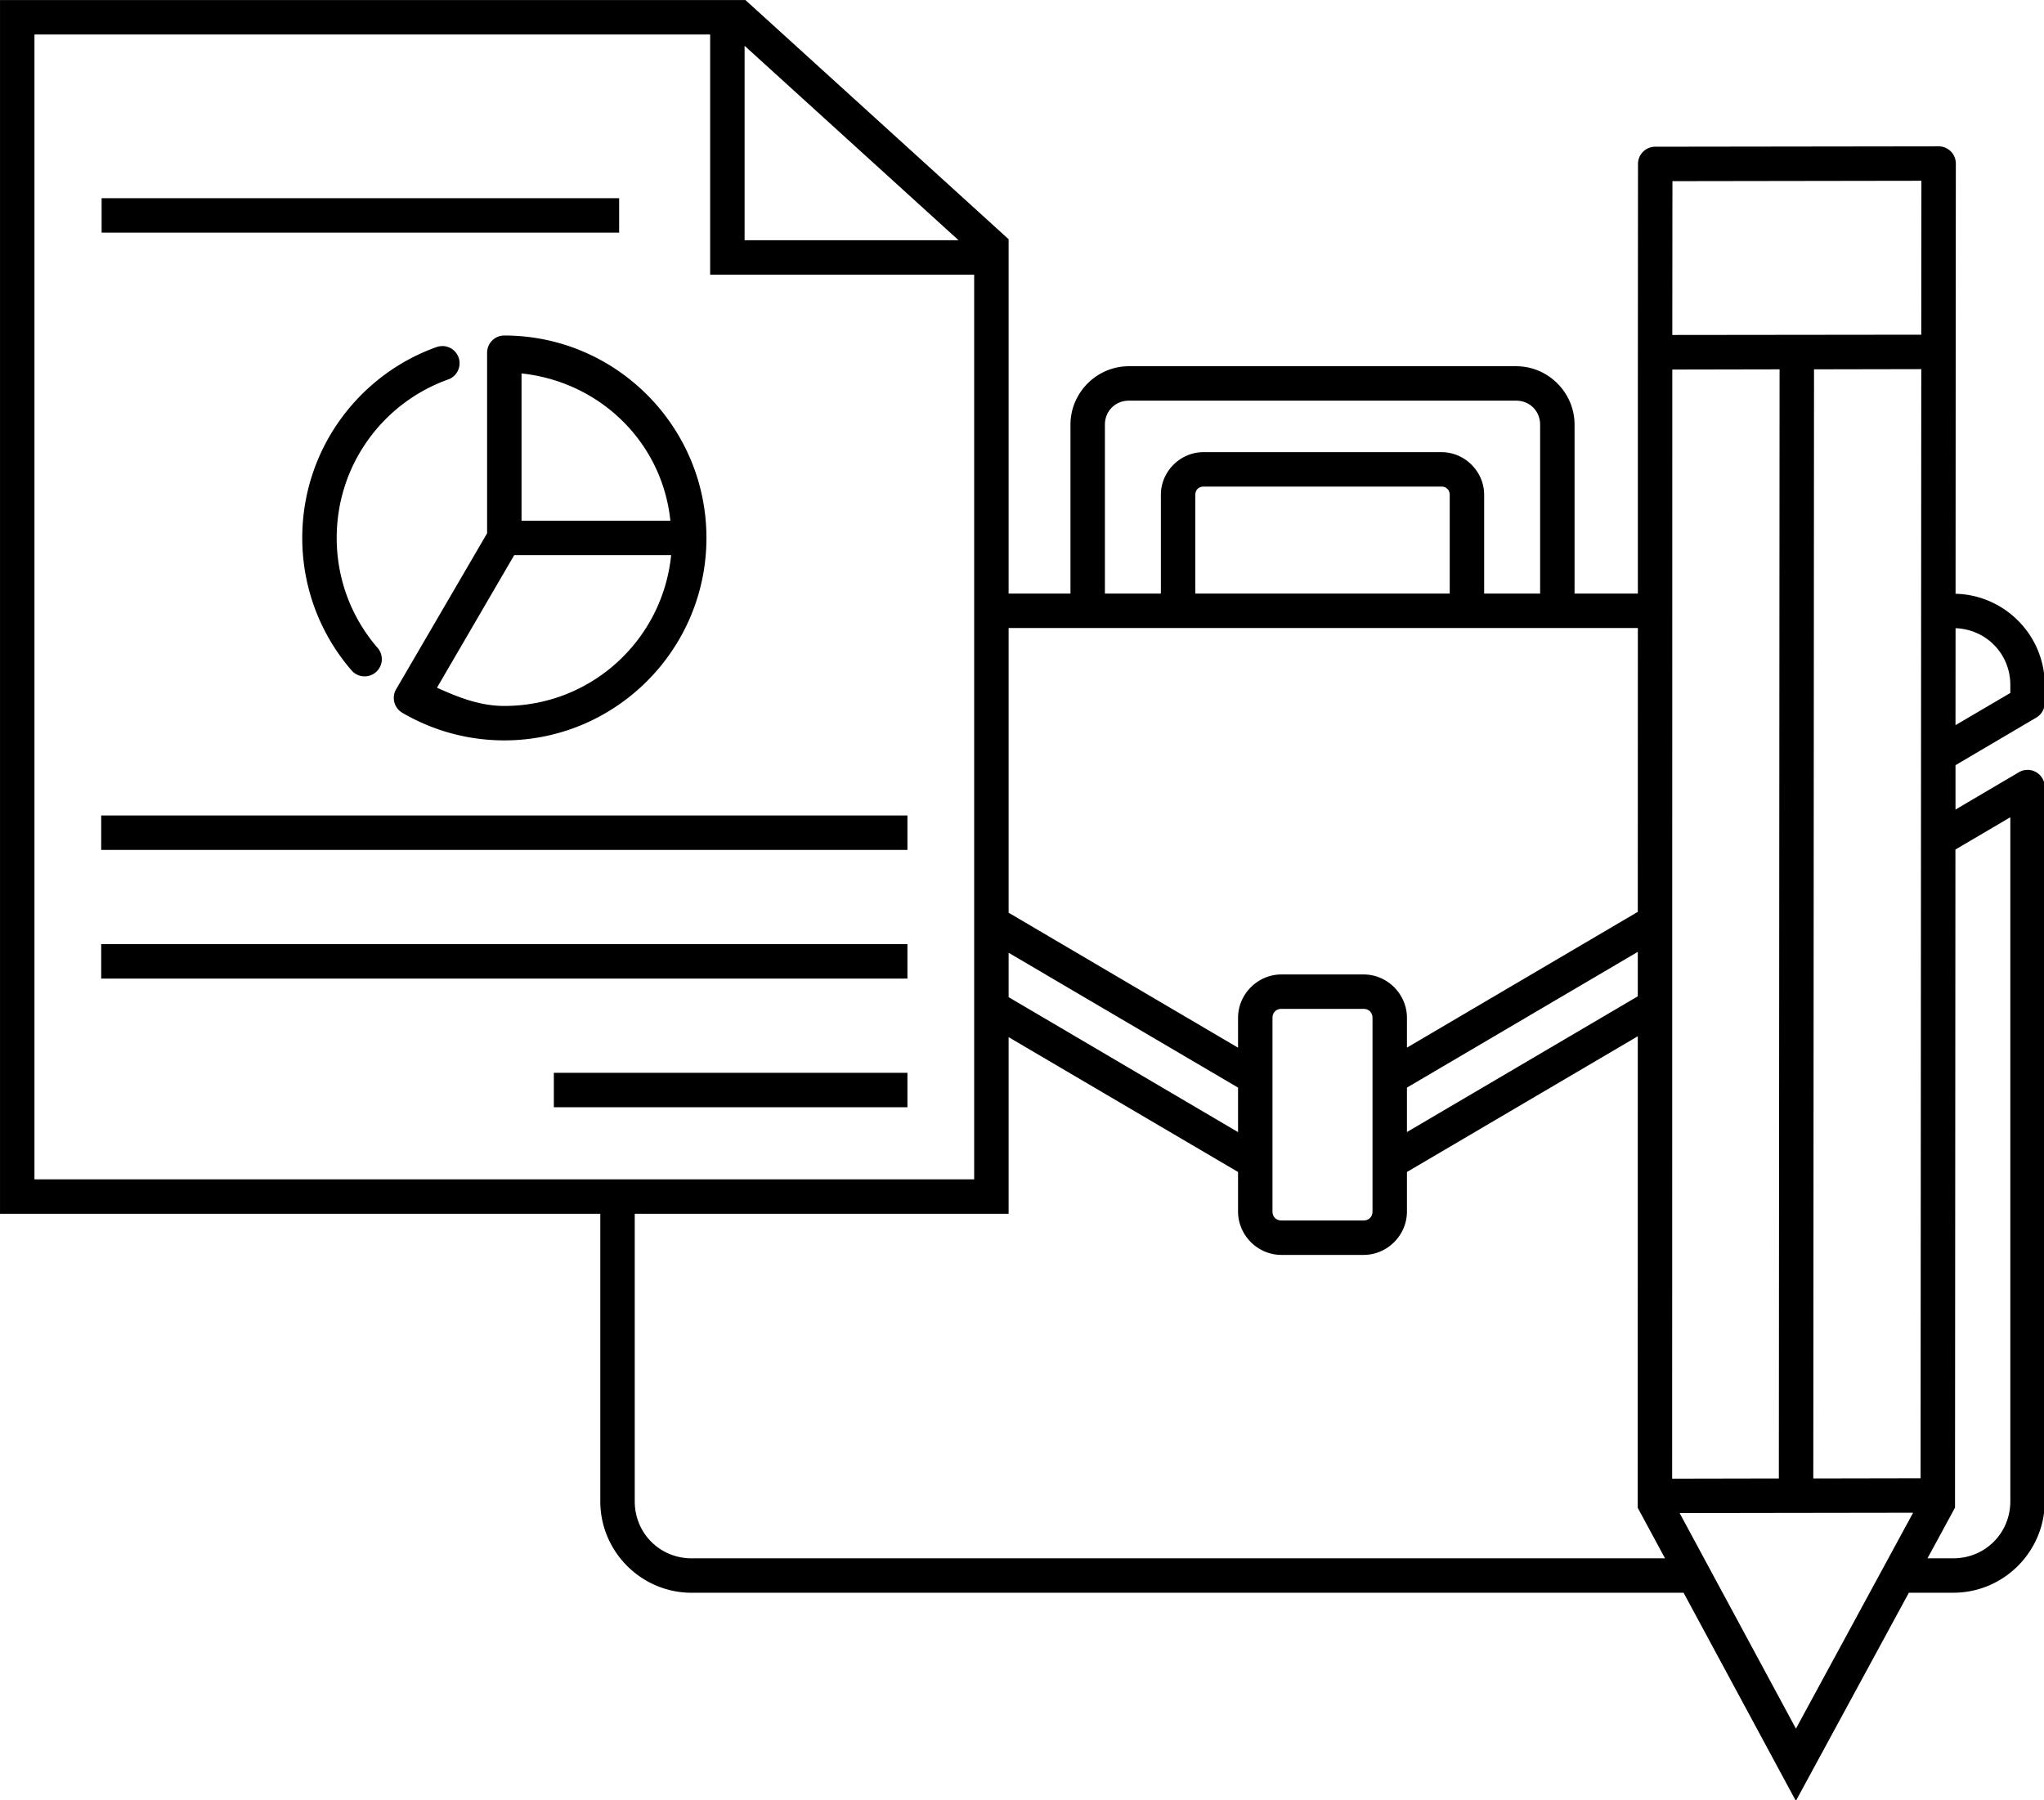 <svg xmlns="http://www.w3.org/2000/svg" xmlns:xsi="http://www.w3.org/2001/XMLSchema-instance"
    viewBox="0 0 76.087 67.026">
    <g transform="translate(-2.966, -7.497) scale(1.282)"
        stroke="#10b981" fill="#10b981">
        <g xmlns="http://www.w3.org/2000/svg" transform="translate(0,-988.362)">
            <path
                style="color: ; font-style: normal; font-variant: normal; font-weight: normal; font-stretch: normal; font-size: medium; line-height: normal; font-family: sans-serif; text-indent: 0; text-align: start; text-decoration: none; text-decoration-line: none; text-decoration-style: solid; text-decoration-color: ; letter-spacing: normal; word-spacing: normal; text-transform: none; direction: ltr; block-progression: tb; writing-mode: lr-tb; baseline-shift: baseline; text-anchor: start; white-space: normal; clip-rule: nonzero; display: inline; overflow: visible; visibility: visible; opacity: 1; isolation: auto; mix-blend-mode: normal; color-interpolation: sRGB; color-interpolation-filters: linearRGB; solid-color: ; solid-opacity: 1; fill-opacity: 1; fill-rule: nonzero; stroke-width: 1; stroke-linecap: round; stroke-linejoin: miter; stroke-miterlimit: 4; stroke-dasharray: none; stroke-dashoffset: 0; stroke-opacity: 1; color-rendering: auto; image-rendering: auto; shape-rendering: auto; text-rendering: auto; enable-background: accumulate"
                d="M 2.314 5.85 L 2.314 41.098 L 19.744 41.098 L 19.744 49.449 C 19.744 50.912 20.936 52.105 22.398 52.105 L 51.199 52.105 L 54.459 58.15 L 57.74 52.104 L 59.031 52.104 C 60.493 52.104 61.686 50.91 61.686 49.447 L 61.686 28.707 C 61.686 28.425 61.452 28.198 61.17 28.207 L 61.17 28.209 C 61.086 28.209 61.004 28.234 60.932 28.277 L 59.094 29.359 L 59.094 28.07 L 61.439 26.689 C 61.592 26.599 61.685 26.436 61.686 26.26 L 61.686 25.742 C 61.686 24.302 60.528 23.127 59.096 23.092 L 59.1 15.568 L 59.104 10.598 C 59.103 10.322 58.88 10.098 58.604 10.098 L 50.375 10.109 C 50.099 10.109 49.875 10.333 49.875 10.609 L 49.871 17.018 L 49.871 23.086 L 48.033 23.086 L 48.033 18.182 C 48.033 17.25 47.269 16.484 46.338 16.484 L 35.092 16.484 C 34.16 16.484 33.396 17.25 33.396 18.182 L 33.396 23.086 L 31.6 23.086 L 31.6 12.795 L 23.959 5.85 L 23.766 5.85 L 2.314 5.85 z M 3.314 6.85 L 22.934 6.85 L 22.934 13.824 L 30.6 13.824 L 30.6 40.098 L 3.314 40.098 L 3.314 6.85 z M 23.934 7.178 L 30.146 12.824 L 23.934 12.824 L 23.934 7.178 z M 58.104 11.098 L 58.1 15.568 L 50.871 15.576 L 50.875 11.109 L 58.104 11.098 z M 5.264 11.604 L 5.264 12.604 L 20.291 12.604 L 20.291 11.604 L 5.264 11.604 z M 16.957 15.592 A 0.5 0.5 0 0 0 16.457 16.092 L 16.457 21.336 L 13.816 25.865 A 0.5 0.5 0 0 0 13.996 26.549 C 14.865 27.057 15.879 27.35 16.957 27.35 C 20.193 27.35 22.826 24.711 22.826 21.471 C 22.826 18.23 20.193 15.592 16.957 15.592 z M 15.164 15.898 L 15.164 15.9 A 0.5 0.5 0 0 0 14.982 15.93 C 12.711 16.743 11.09 18.921 11.09 21.469 C 11.09 22.934 11.626 24.279 12.514 25.309 A 0.5 0.5 0 1 0 13.271 24.656 C 12.534 23.801 12.09 22.69 12.09 21.469 C 12.09 19.345 13.439 17.544 15.32 16.871 A 0.5 0.5 0 0 0 15.164 15.898 z M 58.1 16.568 L 58.1 16.57 L 58.1 16.967 L 58.08 48.779 L 54.965 48.785 L 54.986 16.574 L 58.1 16.568 z M 53.986 16.574 L 53.965 48.785 L 50.867 48.791 L 50.871 16.58 L 53.986 16.574 z M 17.457 16.693 C 19.737 16.937 21.542 18.691 21.779 20.971 L 17.457 20.971 L 17.457 16.697 L 17.457 16.693 z M 35.092 17.484 L 46.338 17.484 C 46.732 17.484 47.033 17.787 47.033 18.182 L 47.033 23.086 L 45.408 23.086 L 45.408 20.219 C 45.408 19.54 44.845 18.979 44.166 18.979 L 37.262 18.979 C 36.583 18.979 36.021 19.54 36.021 20.219 L 36.021 23.086 L 34.396 23.086 L 34.396 18.182 C 34.396 17.787 34.697 17.484 35.092 17.484 z M 37.262 19.979 L 44.166 19.979 C 44.308 19.979 44.408 20.076 44.408 20.219 L 44.408 23.086 L 37.021 23.086 L 37.021 20.219 C 37.021 20.076 37.12 19.979 37.262 19.979 z M 17.244 21.971 L 21.801 21.971 C 21.552 24.436 19.483 26.35 16.957 26.35 C 16.242 26.35 15.612 26.096 15.002 25.82 L 17.244 21.971 z M 31.6 24.086 L 49.871 24.086 L 49.869 32.33 L 43.166 36.273 L 43.166 35.408 C 43.166 34.719 42.597 34.148 41.908 34.148 L 39.521 34.148 C 38.833 34.148 38.262 34.719 38.262 35.408 L 38.262 36.275 L 31.6 32.355 L 31.6 24.086 z M 59.096 24.092 C 59.989 24.126 60.686 24.839 60.686 25.742 L 60.686 25.973 L 59.094 26.908 L 59.096 24.092 z M 5.252 29.531 L 5.252 30.531 L 28.662 30.531 L 28.662 29.531 L 5.252 29.531 z M 60.686 29.582 L 60.686 49.447 C 60.686 50.373 59.957 51.104 59.031 51.104 L 58.281 51.104 L 59.08 49.633 L 59.092 30.52 L 60.686 29.582 z M 5.252 33.268 L 5.252 34.268 L 28.662 34.268 L 28.662 33.268 L 5.252 33.268 z M 49.869 33.492 L 49.869 34.783 L 43.166 38.725 L 43.166 37.434 L 49.869 33.492 z M 31.6 33.518 L 38.262 37.434 L 38.262 38.727 L 31.6 34.807 L 31.6 33.518 z M 39.521 35.148 L 41.908 35.148 C 42.06 35.148 42.166 35.256 42.166 35.408 L 42.166 41.033 C 42.166 41.186 42.06 41.293 41.908 41.293 L 39.521 41.293 C 39.369 41.293 39.262 41.186 39.262 41.033 L 39.262 35.408 C 39.262 35.256 39.369 35.148 39.521 35.148 z M 49.869 35.943 L 49.867 49.637 L 50.66 51.105 L 22.398 51.105 C 21.473 51.105 20.744 50.375 20.744 49.449 L 20.744 41.098 L 31.6 41.098 L 31.6 35.969 L 38.262 39.885 L 38.262 41.033 C 38.262 41.722 38.833 42.293 39.521 42.293 L 41.908 42.293 C 42.597 42.293 43.166 41.722 43.166 41.033 L 43.166 39.885 L 49.869 35.943 z M 18.395 37.004 L 18.395 38.004 L 28.662 38.004 L 28.662 37.004 L 18.395 37.004 z M 57.863 49.781 L 54.461 56.051 L 51.084 49.791 L 57.863 49.781 z "
                transform="translate(0,988.362)" fill="{{COLOR1}}" stroke="none"></path>
        </g>
    </g>
</svg>